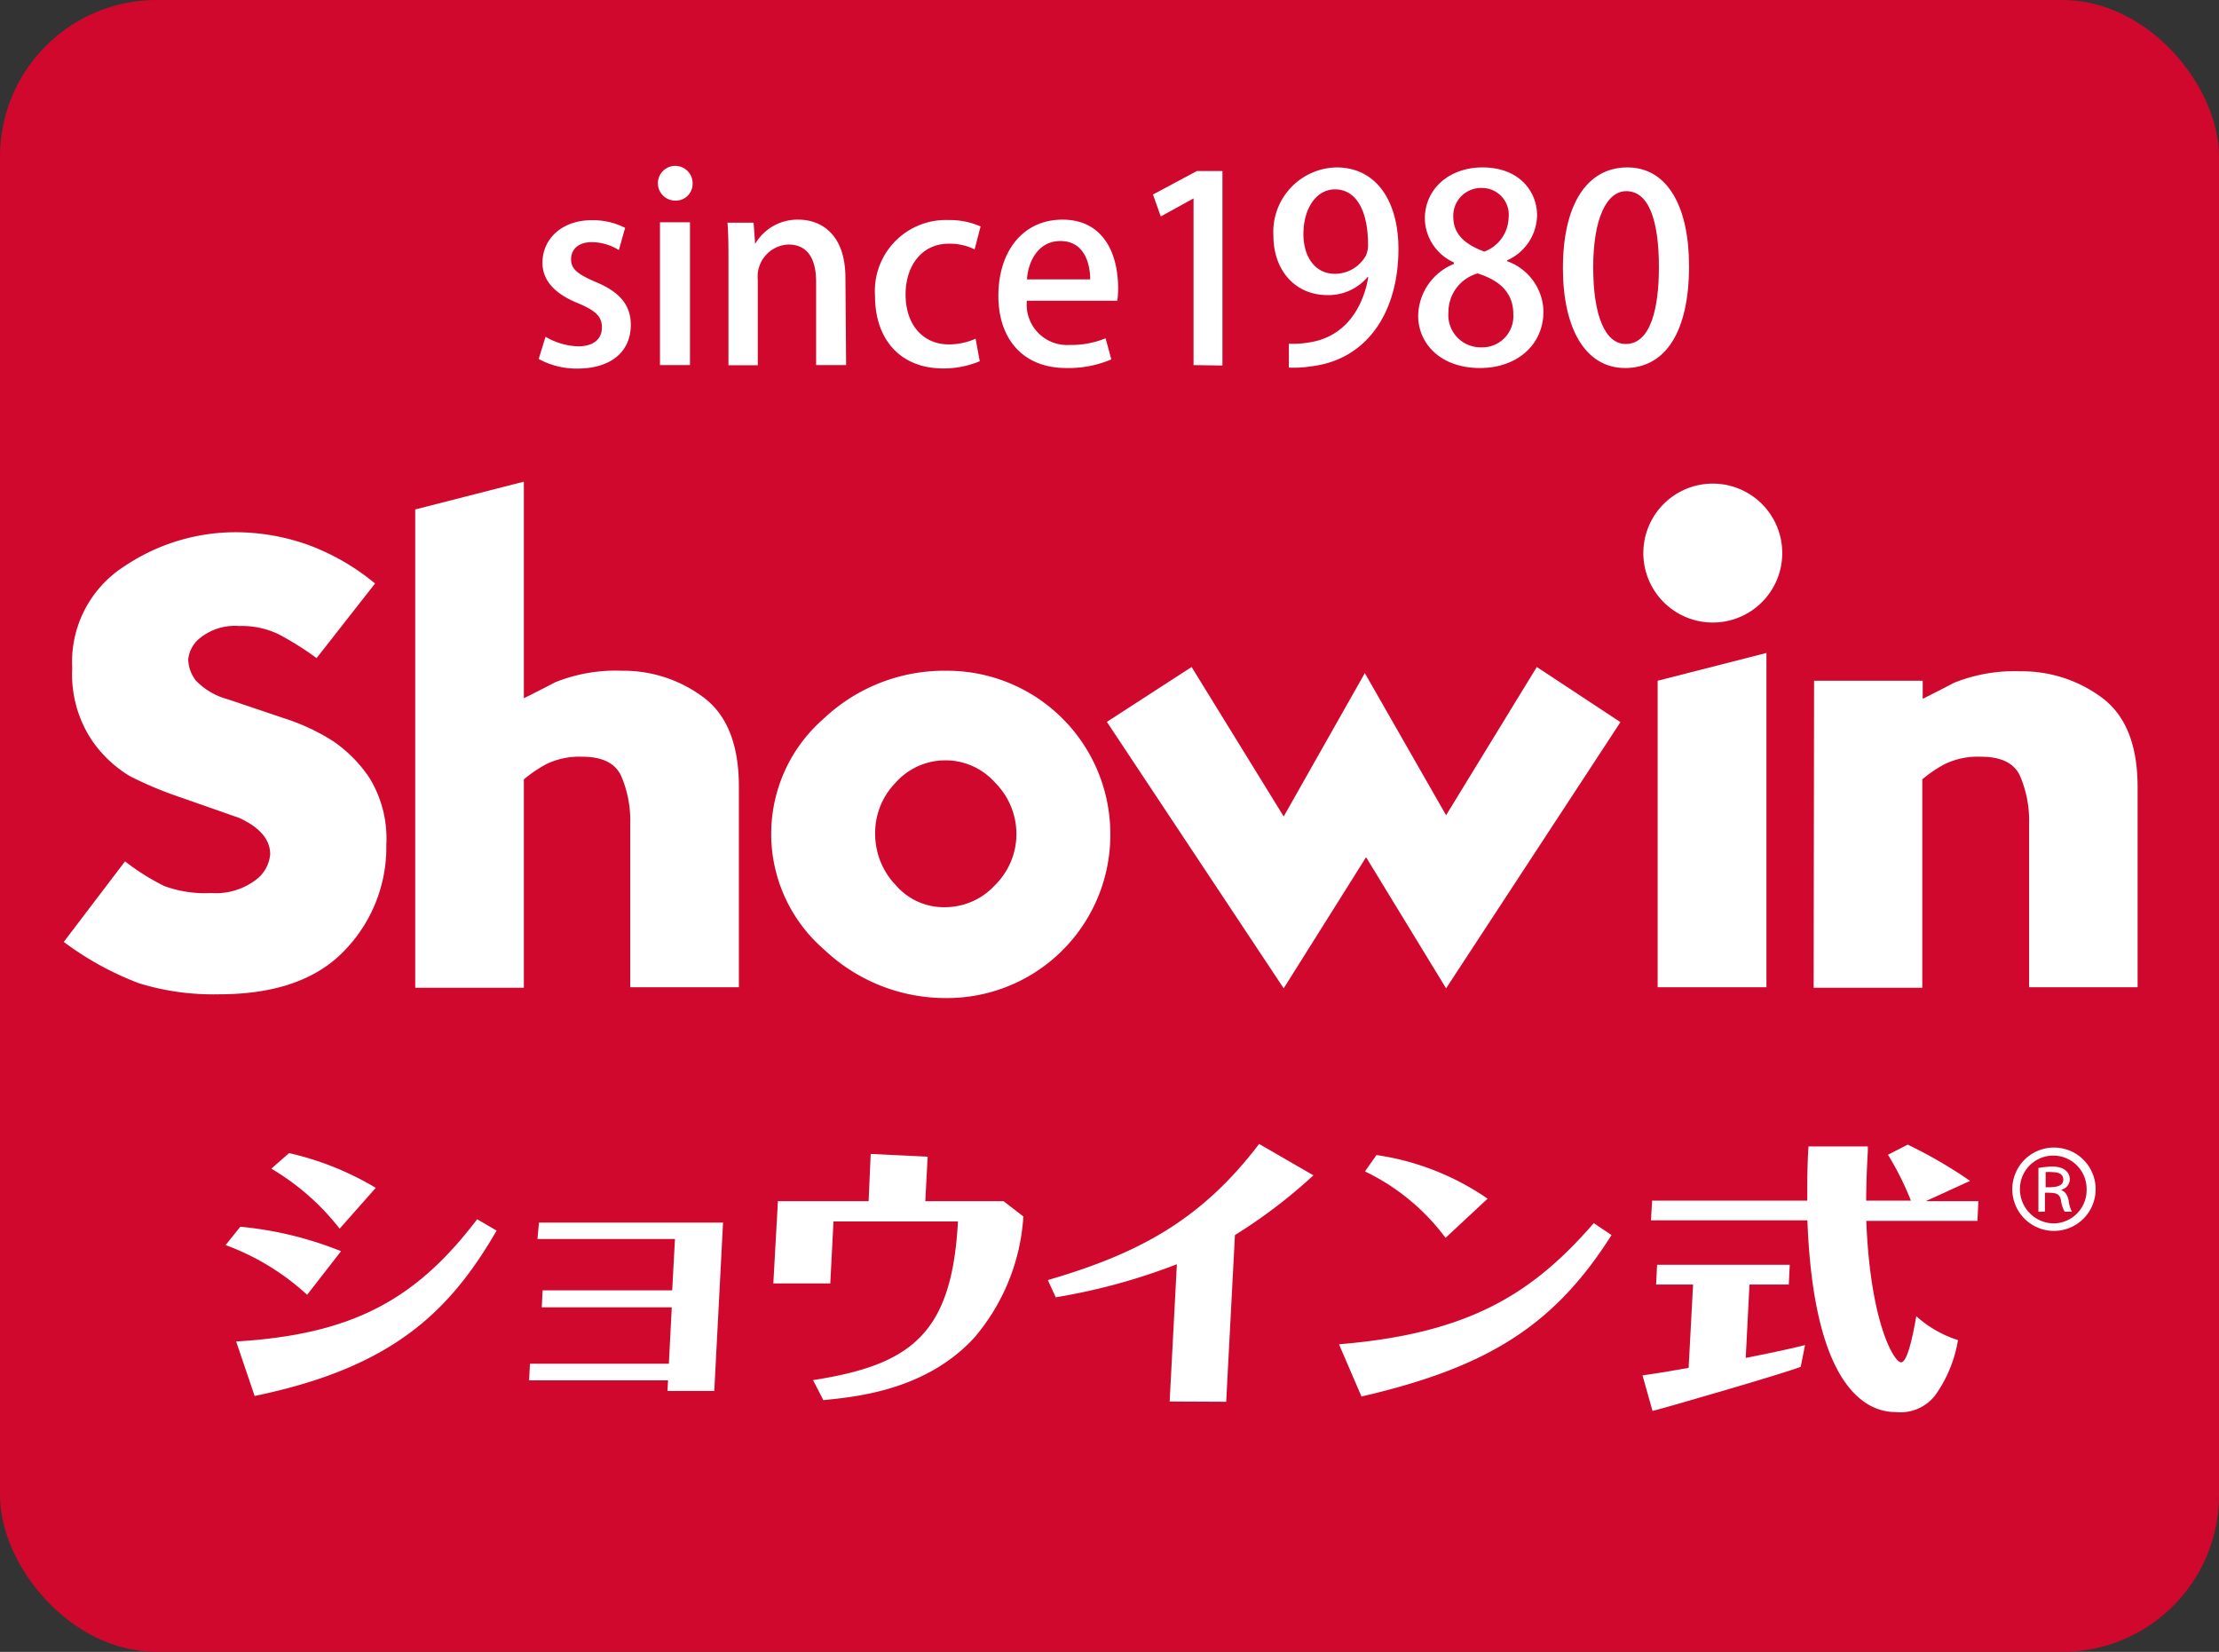 <svg viewBox="0 0 159.74 118.9" xmlns="http://www.w3.org/2000/svg"><rect x="0" y="0" width="159.74" height="118.9" fill="#333333" stroke="none"/><rect fill="#d1082e" height="118.9" rx="11.28" width="159.74"/><g fill="#fff"><path d="m44.55 18a3.73 3.73 0 0 0 -1.95-.57c-1 0-1.49.55-1.49 1.24s.47 1.06 1.71 1.6c1.7.69 2.59 1.62 2.59 3.11 0 2-1.51 3.15-3.83 3.15a5.68 5.68 0 0 1 -2.8-.69l.49-1.6a4.94 4.94 0 0 0 2.34.69c1.16 0 1.72-.56 1.72-1.35s-.43-1.2-1.66-1.73c-1.83-.72-2.62-1.74-2.62-2.93 0-1.72 1.39-3.07 3.55-3.07a5.09 5.09 0 0 1 2.4.55z"/><path d="m48.6 14.44a1.25 1.25 0 1 1 1.26-1.24 1.21 1.21 0 0 1 -1.26 1.24zm1.07 11.84h-2.16v-10.28h2.16z"/><path d="m60.91 26.28h-2.16v-6c0-1.45-.48-2.68-2-2.68a2.31 2.31 0 0 0 -2.2 2.52v6.17h-2.11v-7.38c0-1.14 0-2-.07-2.88h1.88l.11 1.53a3.52 3.52 0 0 1 3.11-1.75c1.6 0 3.39 1 3.39 4.2z"/><path d="m70.53 26a6.68 6.68 0 0 1 -2.64.52c-3 0-4.9-2-4.9-5.23a5.11 5.11 0 0 1 5.31-5.45 5.45 5.45 0 0 1 2.29.46l-.43 1.65a4.1 4.1 0 0 0 -1.85-.41c-2 0-3.12 1.65-3.12 3.65 0 2.26 1.32 3.6 3.11 3.6a4.74 4.74 0 0 0 1.93-.41z"/><path d="m80 25.87a7.85 7.85 0 0 1 -3.25.62c-3.09 0-4.88-2.07-4.88-5.2s1.71-5.48 4.62-5.48 4 2.4 4 4.93a6 6 0 0 1 -.06.91h-6.51a2.91 2.91 0 0 0 3.08 3.18 6.56 6.56 0 0 0 2.59-.48zm-1.52-5.76c0-1.23-.48-2.76-2.14-2.76s-2.34 1.56-2.41 2.76z"/><path d="m85.92 26.28v-12l-2.36 1.3-.56-1.58 3.16-1.69h1.84v14z"/><path d="m98.45 19.94a3.69 3.69 0 0 1 -2.91 1.3c-2.27 0-3.87-1.75-3.87-4.27a4.64 4.64 0 0 1 4.54-4.92c2.87 0 4.46 2.43 4.46 5.87 0 4.49-2.21 8-6.36 8.46a7.71 7.71 0 0 1 -1.53.08v-1.72a6.3 6.3 0 0 0 1.38-.08c3-.41 4.06-3 4.34-4.72zm-4.62-3.09c0 1.65.85 2.86 2.27 2.86a2.56 2.56 0 0 0 2.23-1.32 1.81 1.81 0 0 0 .15-.82c0-2.31-.8-3.94-2.38-3.94-1.34 0-2.27 1.37-2.27 3.22z"/><path d="m104.66 18.89a3.54 3.54 0 0 1 -2.09-3.13c0-2.22 1.81-3.71 4.15-3.71 2.68 0 3.93 1.76 3.93 3.45a3.61 3.61 0 0 1 -2.16 3.24v.06a3.93 3.93 0 0 1 2.62 3.61c0 2.44-1.93 4.08-4.57 4.08-2.87 0-4.45-1.79-4.45-3.76a4.1 4.1 0 0 1 2.57-3.73zm4.28 3.73c0-1.57-1-2.44-2.57-2.94a2.89 2.89 0 0 0 -2.1 2.79 2.32 2.32 0 0 0 2.32 2.53 2.24 2.24 0 0 0 2.35-2.38zm-4.32-7c0 1.28.91 2 2.23 2.49a2.68 2.68 0 0 0 1.75-2.42 1.93 1.93 0 0 0 -1.95-2.16 2 2 0 0 0 -2.03 2.11z"/><path d="m112.51 19.3c0-4.58 1.73-7.25 4.64-7.25s4.44 2.86 4.44 7.11c0 4.74-1.71 7.33-4.6 7.33s-4.48-2.89-4.48-7.19zm6.91-.07c0-3.33-.71-5.47-2.35-5.47-1.42 0-2.38 2-2.38 5.47s.85 5.53 2.34 5.53c1.82 0 2.39-2.63 2.39-5.53z"/><path d="m5.2 48.11a8.17 8.17 0 0 1 3.8-7.38 14.36 14.36 0 0 1 7.84-2.42 15.66 15.66 0 0 1 5.26.88 16.46 16.46 0 0 1 4.9 2.81l-4.21 5.37a21.79 21.79 0 0 0 -2.72-1.71 6.13 6.13 0 0 0 -2.86-.6 4 4 0 0 0 -2.74.81 2.27 2.27 0 0 0 -.92 1.59 2.59 2.59 0 0 0 .56 1.54 5 5 0 0 0 2.31 1.34l4 1.35a15.11 15.11 0 0 1 3.58 1.67 9.8 9.8 0 0 1 2.6 2.64 8.35 8.35 0 0 1 1.21 4.82 10.67 10.67 0 0 1 -3 7.59c-2 2.1-5 3.16-9.06 3.16a18.15 18.15 0 0 1 -5.76-.8 22.23 22.23 0 0 1 -5.4-2.97l4.41-5.8a16.67 16.67 0 0 0 2.81 1.77 8.46 8.46 0 0 0 3.38.51 4.78 4.78 0 0 0 3.19-.92 2.57 2.57 0 0 0 1.07-1.87c0-1.06-.75-1.94-2.24-2.62l-4.54-1.59a26 26 0 0 1 -3.33-1.42 8.76 8.76 0 0 1 -2.77-2.64 8.56 8.56 0 0 1 -1.37-5.11z"/><path d="m29.89 36.67 7.82-2v15.59c.75-.37 1.51-.76 2.28-1.16a11.67 11.67 0 0 1 4.78-.82 9.62 9.62 0 0 1 5.84 1.89c1.72 1.27 2.58 3.41 2.58 6.45v14.44h-7.82v-11.77a8.17 8.17 0 0 0 -.65-3.43c-.43-.93-1.36-1.39-2.79-1.39a5.45 5.45 0 0 0 -2.6.53 9.67 9.67 0 0 0 -1.62 1.1v15h-7.82z"/><path d="m68.15 48.28a11.75 11.75 0 0 1 11.78 11.78 11.75 11.75 0 0 1 -11.78 11.78 12.69 12.69 0 0 1 -8.81-3.48 11 11 0 0 1 -.06-16.62 12.65 12.65 0 0 1 8.87-3.46m-.09 6.45a4.77 4.77 0 0 0 -3.57 1.59 5.17 5.17 0 0 0 -1.49 3.68 5.33 5.33 0 0 0 1.49 3.72 4.56 4.56 0 0 0 3.51 1.58 4.89 4.89 0 0 0 3.62-1.58 5.18 5.18 0 0 0 1.55-3.66 5.24 5.24 0 0 0 -1.53-3.72 4.76 4.76 0 0 0 -3.58-1.61z"/><path d="m79.68 51.96 6.1-3.95 6.63 10.76 5.84-10.32 5.85 10.23 6.53-10.67 6.02 3.97-12.55 19.16-5.76-9.44-5.93 9.44z"/><path d="m119.33 49 7.83-2v24.06h-7.83z"/><path d="m130.59 49h7.82v1.3c.75-.37 1.51-.76 2.27-1.16a11.7 11.7 0 0 1 4.78-.82 9.62 9.62 0 0 1 5.84 1.89c1.72 1.27 2.58 3.41 2.58 6.45v14.4h-7.81v-11.77a8.17 8.17 0 0 0 -.65-3.43c-.42-.93-1.36-1.39-2.8-1.39a5.46 5.46 0 0 0 -2.62.53 8.91 8.91 0 0 0 -1.62 1.1v15h-7.82z"/><path d="m128.3 39.81a5 5 0 1 1 -5-5 5 5 0 0 1 5 5z"/><path d="m125.67 97.74c1.23-.24 3-.6 4.27-.92l-.31 1.56c-1 .42-9.91 3-10.67 3.18l-.72-2.56c1.09-.16 1.39-.2 3.32-.54l.32-6h-2.66l.07-1.42h9.55l-.07 1.42h-2.83z"/><path d="m17.3 88.3a25.8 25.8 0 0 1 7.25 1.76l-2.44 3.14a17.67 17.67 0 0 0 -5.87-3.58zm-.3 8.26c8.25-.5 12.89-2.92 17.35-8.8l1.4.82c-3.39 5.84-7.51 9.86-17.42 11.9zm7.45-8.12a17.46 17.46 0 0 0 -4.92-4.32l1.28-1.12a21.37 21.37 0 0 1 6.24 2.5z"/><path d="m48.09 99.36h-10l.06-1.2h10l.21-4.06h-9.36l.06-1.22h9.33l.2-3.7h-9.9l.11-1.18h13.25l-.63 12.12h-3.37z"/><path d="m62.68 83.06 4.1.2-.17 3.2h5.63l1.43 1.1a14.85 14.85 0 0 1 -3.53 8.72c-3.42 3.74-8.37 4.26-10.87 4.5l-.74-1.44c7.06-1.1 10-3.32 10.43-11.42h-8.96l-.23 4.46h-4.1l.33-5.92h6.53z"/><path d="m84.2 100.88.52-9.88a44 44 0 0 1 -8.72 2.38l-.57-1.24c6.44-1.88 11-4.26 15.21-9.8l3.91 2.26a37.43 37.43 0 0 1 -5.65 4.3l-.63 12z"/><path d="m96.39 96.76c9.27-.76 13.89-3.58 18.34-8.72l1.28.86c-4.13 6.52-8.92 9.52-18 11.62zm7.67-7.66a15.62 15.62 0 0 0 -5.8-4.78l.83-1.18a18.9 18.9 0 0 1 8 3.14z"/><path d="m137.33 82.39a33 33 0 0 1 4.49 2.61l-3.19 1.46h3.79l-.07 1.42h-8c.28 7.3 2 10.18 2.5 10.18s.9-2.22 1.1-3.32a8.19 8.19 0 0 0 3 1.72 9.46 9.46 0 0 1 -1.66 4 3.18 3.18 0 0 1 -2.84 1.18c-2.1 0-5.89-1.76-6.34-13.8h-11.26l.08-1.42h11.17c0-1.26 0-2.64.09-3.9h4.27v.32c-.06 1.14-.11 2.1-.12 3.58h3.22a20.84 20.84 0 0 0 -1.65-3.3z"/><path d="m147.86 82.6a3 3 0 0 1 0 6 3 3 0 1 1 0-6zm0 5.46a2.4 2.4 0 0 0 2.35-2.48 2.4 2.4 0 1 0 -4.8 0 2.46 2.46 0 0 0 2.45 2.48zm-1.12-.84v-3.15a6.35 6.35 0 0 1 1-.1c1.06 0 1.26.6 1.26.91a.79.79 0 0 1 -.59.75v.05c.27.1.42.34.51.74a2.32 2.32 0 0 0 .23.8h-.52a2.25 2.25 0 0 1 -.27-.85c-.1-.52-.47-.52-1.15-.52v1.37zm.52-1.76c.57 0 1.27 0 1.27-.55 0-.32-.22-.54-.79-.54a2.27 2.27 0 0 0 -.48 0z"/></g></svg>